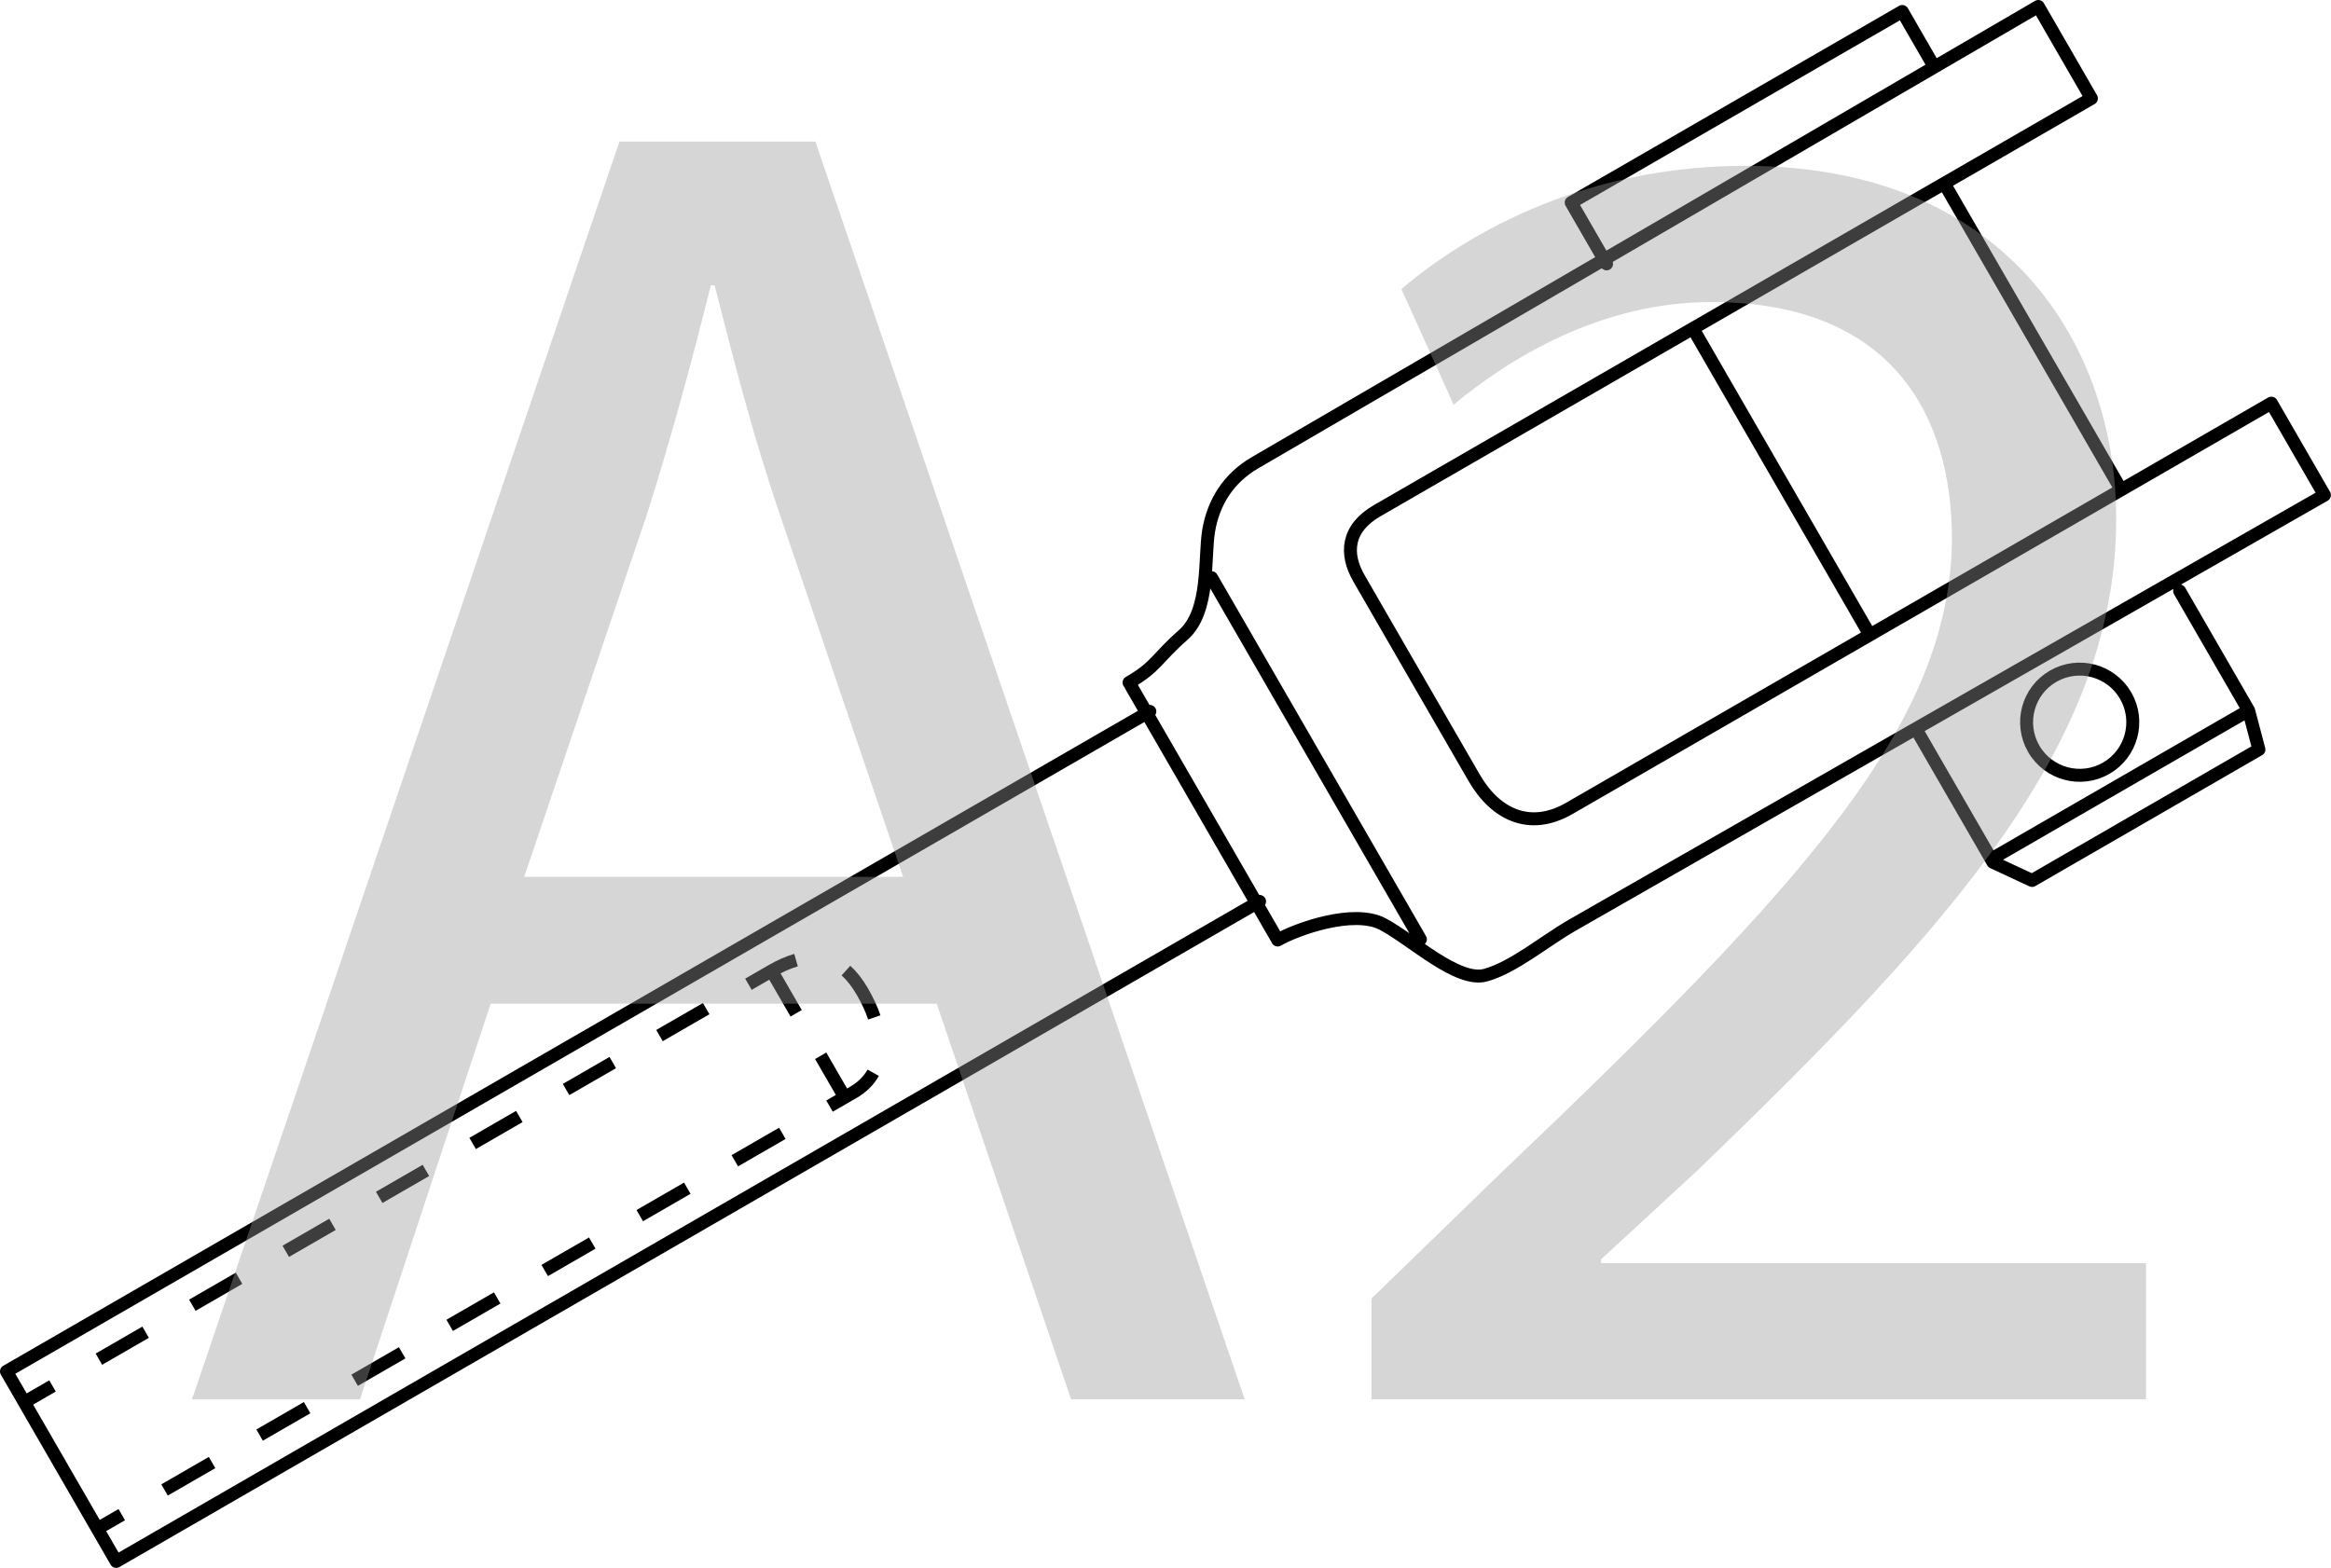 <?xml version="1.0" encoding="UTF-8"?>
<svg id="_Слой_1" data-name="Слой 1" xmlns="http://www.w3.org/2000/svg" viewBox="0 0 89.929 60.5">
  <defs>
    <style>
      .cls-1 {
        stroke-dasharray: 0 0 2.117 2.117;
      }

      .cls-1, .cls-2, .cls-3, .cls-4, .cls-5 {
        fill: none;
        stroke: #000;
        stroke-width: .5px;
      }

      .cls-6 {
        fill: #999;
      }

      .cls-3 {
        stroke-dasharray: 0 0 2.081 2.081;
      }

      .cls-4 {
        stroke-linecap: round;
        stroke-linejoin: round;
      }

      .cls-7 {
        opacity: .4;
      }

      .cls-5 {
        stroke-dasharray: 0 0 1.892 1.892;
      }
    </style>
  </defs>
  <g>
    <path class="cls-4" d="M78.46,28.892c-.566-.98-.23-2.233,.749-2.798,.98-.566,2.233-.23,2.799,.75s.23,2.233-.75,2.799c-.979,.565-2.232,.229-2.798-.75Zm8.292-1.477l-9.933,5.735m-32.459-5.699L.25,52.918l4.233,7.332,44.11-25.467m.701,1.488l-5.667-9.816m11.171,9.791l-8.056-13.954M74.549,2.454l-1.161-2.011-12.772,7.374,1.365,2.365m10.09,14.2l-6.623-11.471m18.641,9.893l2.662,4.612,.397,1.506-8.751,5.052-1.511-.704-2.868-4.967m.989-21.227l6.691,11.589m-32.407,17.607c.71-.41,2.925-1.215,4.062-.611,1.138,.604,2.89,2.274,3.972,1.964,1.083-.31,2.247-1.297,3.311-1.912,1.065-.615,29.04-16.609,29.04-16.609l-2.048-3.548-27.08,15.635c-1.538,.888-2.861,.233-3.68-1.186l-4.438-7.686c-.547-.947-.483-1.93,.699-2.612L80.685,3.798l-2.048-3.548s-29.14,16.982-30.205,17.597c-1.064,.614-1.619,1.565-1.8,2.616-.182,1.051,.064,3.116-.982,4.036s-1.028,1.224-2.092,1.839"/>
    <line class="cls-3" x1="3.816" y1="52.446" x2="27.98" y2="38.495"/>
    <path class="cls-1" d="M30.182,43.732L5.607,57.921"/>
    <path class="cls-2" d="M4.697,58.446l-.91,.525m29.901-17.577c-.168,.301-.424,.559-.775,.761l-.911,.526m.634-5.229c.223,.202,.435,.468,.633,.81,.196,.339,.351,.673,.462,.997m-4.857-1.28l.895-.517c.317-.183,.633-.326,.942-.414M1.131,53.996l.895-.517"/>
    <line class="cls-5" x1="29.769" y1="37.462" x2="32.588" y2="42.343"/>
  </g>
  <g class="cls-7">
    <path class="cls-6" d="M18.929,38.731l-5.041,15.266H7.407L23.897,5.464h7.561l16.562,48.532h-6.697l-5.185-15.266H18.929Zm15.913-4.896l-4.752-13.969c-1.08-3.168-1.801-6.049-2.521-8.857h-.144c-.721,2.88-1.513,5.833-2.448,8.785l-4.753,14.041h14.617Z"/>
    <path class="cls-6" d="M52.912,53.996v-3.889l4.969-4.824c11.953-11.377,17.354-17.425,17.425-24.482,0-4.752-2.304-9.145-9.288-9.145-4.249,0-7.777,2.16-9.938,3.96l-2.016-4.464c3.24-2.736,7.849-4.752,13.249-4.752,10.081,0,14.329,6.913,14.329,13.609,0,8.641-6.265,15.625-16.129,25.13l-3.745,3.456v.144h21.026v5.257h-29.883Z"/>
  </g>
</svg>